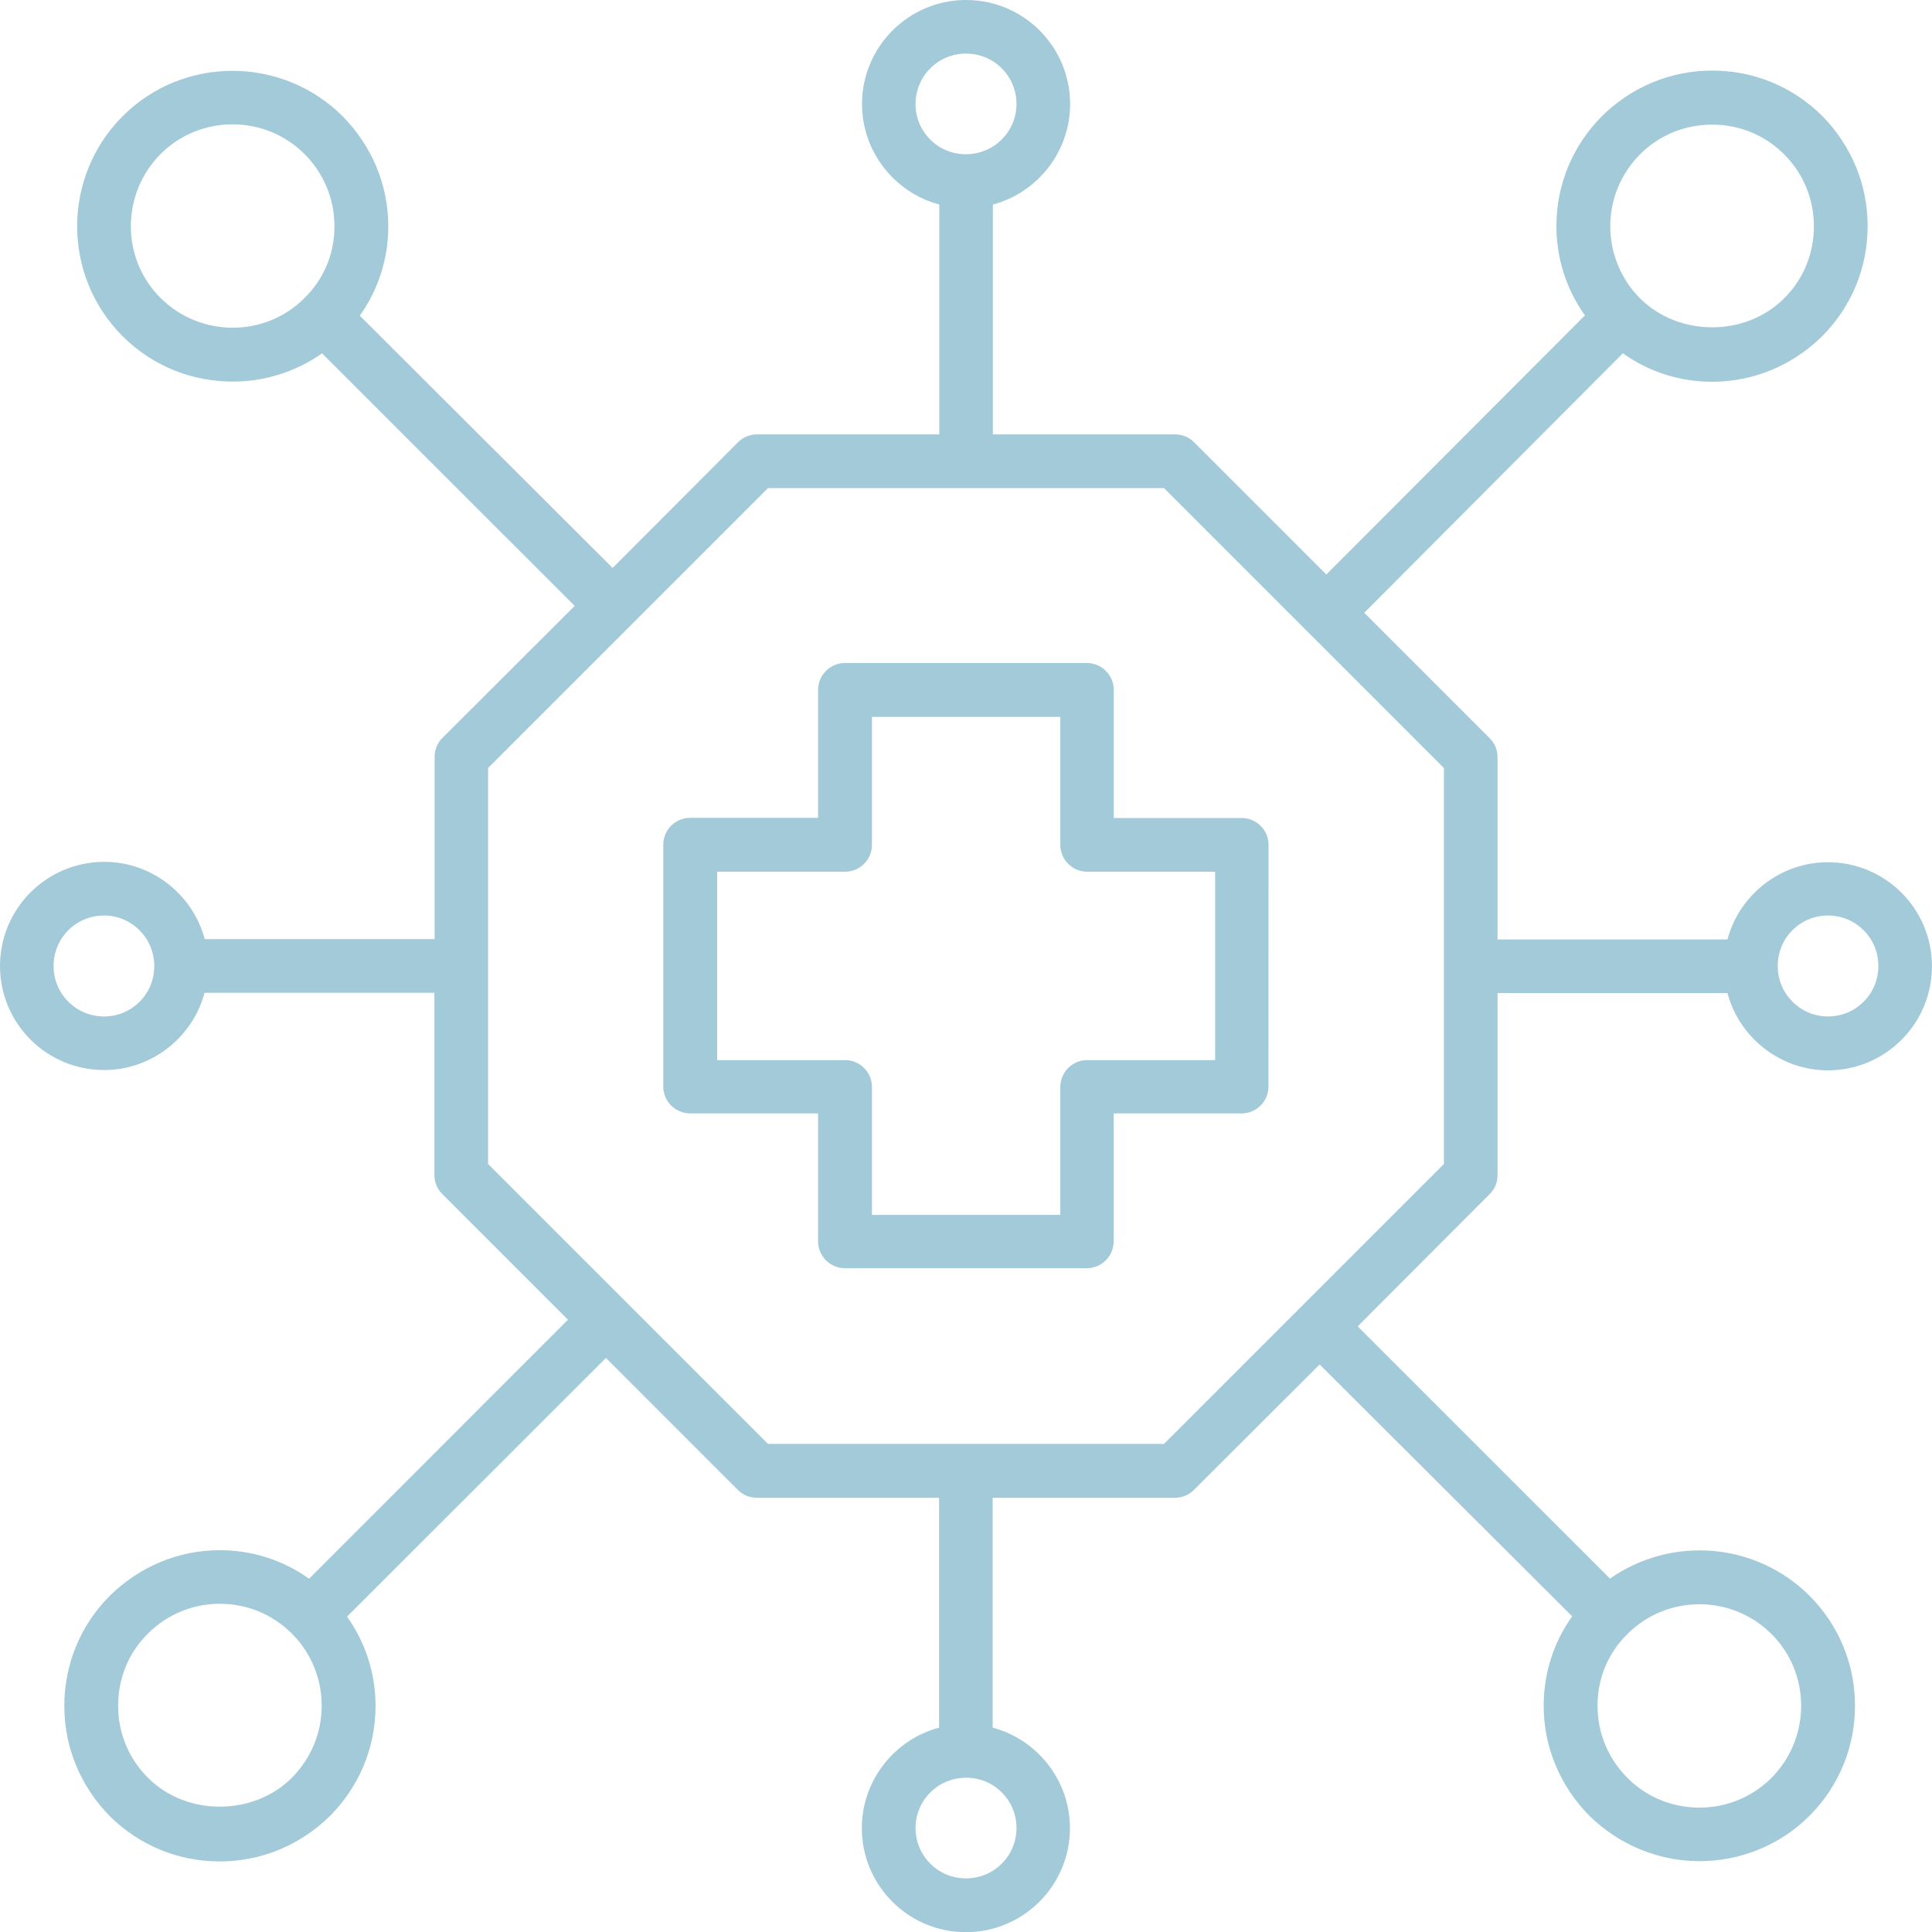 <svg xmlns="http://www.w3.org/2000/svg" width="45" height="45" viewBox="0 0 45 45" fill="none"><path d="M25.941 16.067C25.941 15.725 25.66 15.443 25.317 15.443H19.679C19.336 15.443 19.055 15.725 19.055 16.067V19.049H16.073C15.73 19.049 15.449 19.33 15.449 19.673V25.309C15.449 25.652 15.73 25.933 16.073 25.933H19.055V28.915C19.055 29.258 19.336 29.539 19.679 29.539H25.315C25.658 29.539 25.939 29.258 25.939 28.915V25.933H28.921C29.264 25.933 29.545 25.652 29.545 25.309L29.547 19.677C29.547 19.335 29.266 19.053 28.923 19.053H25.941L25.941 16.067ZM28.303 20.304V24.692H25.321C24.978 24.692 24.697 24.973 24.697 25.316V28.297H20.309V25.316C20.309 24.973 20.028 24.692 19.685 24.692H16.704V20.304H19.685C20.028 20.304 20.309 20.022 20.309 19.68V16.698H24.697V19.68C24.697 20.022 24.978 20.304 25.321 20.304H28.303Z" fill="#A3CAD8"></path><path d="M34.881 27.371V23.13H40.236C40.51 24.165 41.462 24.93 42.576 24.93C43.914 24.93 44.999 23.845 44.999 22.506C44.999 21.168 43.914 20.083 42.576 20.083C41.462 20.083 40.51 20.848 40.236 21.882H34.881V17.642C34.881 17.473 34.819 17.317 34.701 17.198L31.776 14.273L37.799 8.229C38.405 8.662 39.126 8.892 39.88 8.892C40.846 8.892 41.752 8.51 42.444 7.829C43.125 7.143 43.501 6.238 43.501 5.265C43.501 4.298 43.123 3.393 42.444 2.701C41.758 2.02 40.853 1.644 39.88 1.644C38.913 1.644 38.008 2.022 37.316 2.701C36.635 3.386 36.252 4.291 36.252 5.265C36.252 6.018 36.483 6.739 36.916 7.346L30.893 13.381L27.81 10.298C27.692 10.18 27.536 10.118 27.367 10.118H23.126V4.764C24.161 4.489 24.925 3.538 24.925 2.424C24.925 1.085 23.84 0 22.502 0C21.164 0 20.078 1.085 20.078 2.424C20.078 3.538 20.843 4.489 21.878 4.764V10.118H17.637C17.468 10.118 17.312 10.18 17.193 10.298L14.269 13.229L8.38 7.352C8.813 6.746 9.044 6.025 9.044 5.271C9.044 4.304 8.661 3.399 7.98 2.707C6.568 1.301 4.267 1.294 2.856 2.707C1.444 4.12 1.444 6.42 2.856 7.831C3.566 8.541 4.493 8.888 5.421 8.888C6.152 8.888 6.884 8.668 7.501 8.229L13.386 14.113L10.303 17.189C10.184 17.308 10.123 17.464 10.123 17.633V21.873H4.768C4.493 20.839 3.542 20.074 2.428 20.074C1.085 20.076 0 21.162 0 22.5C0 23.838 1.085 24.923 2.424 24.923C3.538 24.923 4.489 24.159 4.764 23.124H10.118V27.364C10.118 27.534 10.18 27.69 10.298 27.808L13.229 30.739L7.2 36.771C6.594 36.338 5.873 36.107 5.119 36.107C4.153 36.107 3.247 36.49 2.555 37.171C1.874 37.856 1.498 38.762 1.498 39.735C1.498 40.702 1.876 41.607 2.555 42.299C3.241 42.98 4.146 43.356 5.119 43.356C6.086 43.356 6.991 42.978 7.684 42.299C8.365 41.614 8.747 40.708 8.747 39.735C8.747 38.981 8.516 38.261 8.083 37.654L14.113 31.629L17.189 34.706C17.308 34.824 17.463 34.886 17.633 34.886H21.873V40.24C20.838 40.515 20.074 41.466 20.074 42.58C20.074 43.919 21.159 45.004 22.497 45.004C23.835 45.004 24.921 43.919 24.921 42.58C24.921 41.466 24.156 40.515 23.121 40.24V34.886H27.362C27.531 34.886 27.687 34.824 27.806 34.706L30.737 31.781L36.619 37.648C36.186 38.254 35.955 38.975 35.955 39.728C35.955 40.695 36.338 41.601 37.019 42.293C37.728 42.989 38.656 43.35 39.583 43.35C40.506 43.35 41.44 43 42.147 42.293C43.56 40.88 43.56 38.579 42.147 37.169C40.888 35.91 38.919 35.773 37.5 36.769L31.623 30.894L34.699 27.811C34.817 27.692 34.881 27.54 34.881 27.371ZM42.576 21.324C43.228 21.324 43.751 21.847 43.751 22.5C43.751 23.152 43.228 23.675 42.576 23.675C41.934 23.675 41.407 23.152 41.407 22.5C41.405 21.847 41.928 21.324 42.576 21.324ZM38.199 3.595C38.65 3.144 39.245 2.903 39.88 2.903C40.511 2.903 41.106 3.144 41.556 3.595C42.007 4.045 42.249 4.641 42.249 5.271C42.249 5.902 42.007 6.504 41.556 6.948C40.662 7.849 39.098 7.849 38.199 6.948C37.755 6.504 37.507 5.902 37.507 5.271C37.507 4.634 37.755 4.045 38.199 3.595ZM7.093 6.941C6.177 7.864 4.669 7.864 3.74 6.941C2.817 6.025 2.817 4.518 3.74 3.588C4.201 3.127 4.808 2.896 5.416 2.896C6.023 2.896 6.632 3.127 7.093 3.588C7.543 4.039 7.789 4.634 7.789 5.265C7.796 5.9 7.543 6.502 7.093 6.941ZM2.424 23.675C1.771 23.675 1.248 23.152 1.248 22.5C1.248 21.847 1.771 21.324 2.424 21.324C3.065 21.324 3.593 21.847 3.593 22.5C3.595 23.152 3.072 23.675 2.424 23.675ZM6.801 41.405C5.9 42.306 4.338 42.306 3.443 41.405C2.993 40.954 2.751 40.359 2.751 39.728C2.751 39.098 2.993 38.496 3.443 38.052C3.894 37.601 4.489 37.355 5.12 37.355C5.755 37.355 6.352 37.603 6.801 38.052C7.244 38.496 7.493 39.098 7.493 39.728C7.493 40.365 7.244 40.954 6.801 41.405ZM37.907 38.058C38.368 37.597 38.975 37.366 39.583 37.366C40.19 37.366 40.798 37.597 41.26 38.058C42.183 38.975 42.183 40.482 41.26 41.411C40.798 41.873 40.192 42.103 39.583 42.103C38.977 42.103 38.362 41.873 37.907 41.411C37.456 40.961 37.21 40.365 37.21 39.735C37.204 39.1 37.456 38.498 37.907 38.058ZM21.325 2.424C21.325 1.771 21.848 1.248 22.5 1.248C23.153 1.248 23.676 1.771 23.676 2.424C23.676 3.065 23.153 3.592 22.5 3.592C21.848 3.595 21.325 3.072 21.325 2.424ZM23.676 42.576C23.676 43.228 23.153 43.751 22.5 43.751C21.848 43.751 21.325 43.228 21.325 42.576C21.325 41.934 21.848 41.407 22.5 41.407C23.153 41.405 23.676 41.928 23.676 42.576ZM33.631 27.112L27.112 33.631H17.888L11.369 27.112V17.888L17.888 11.369H27.112L33.631 17.888V27.112Z" fill="#A3CAD8"></path></svg>